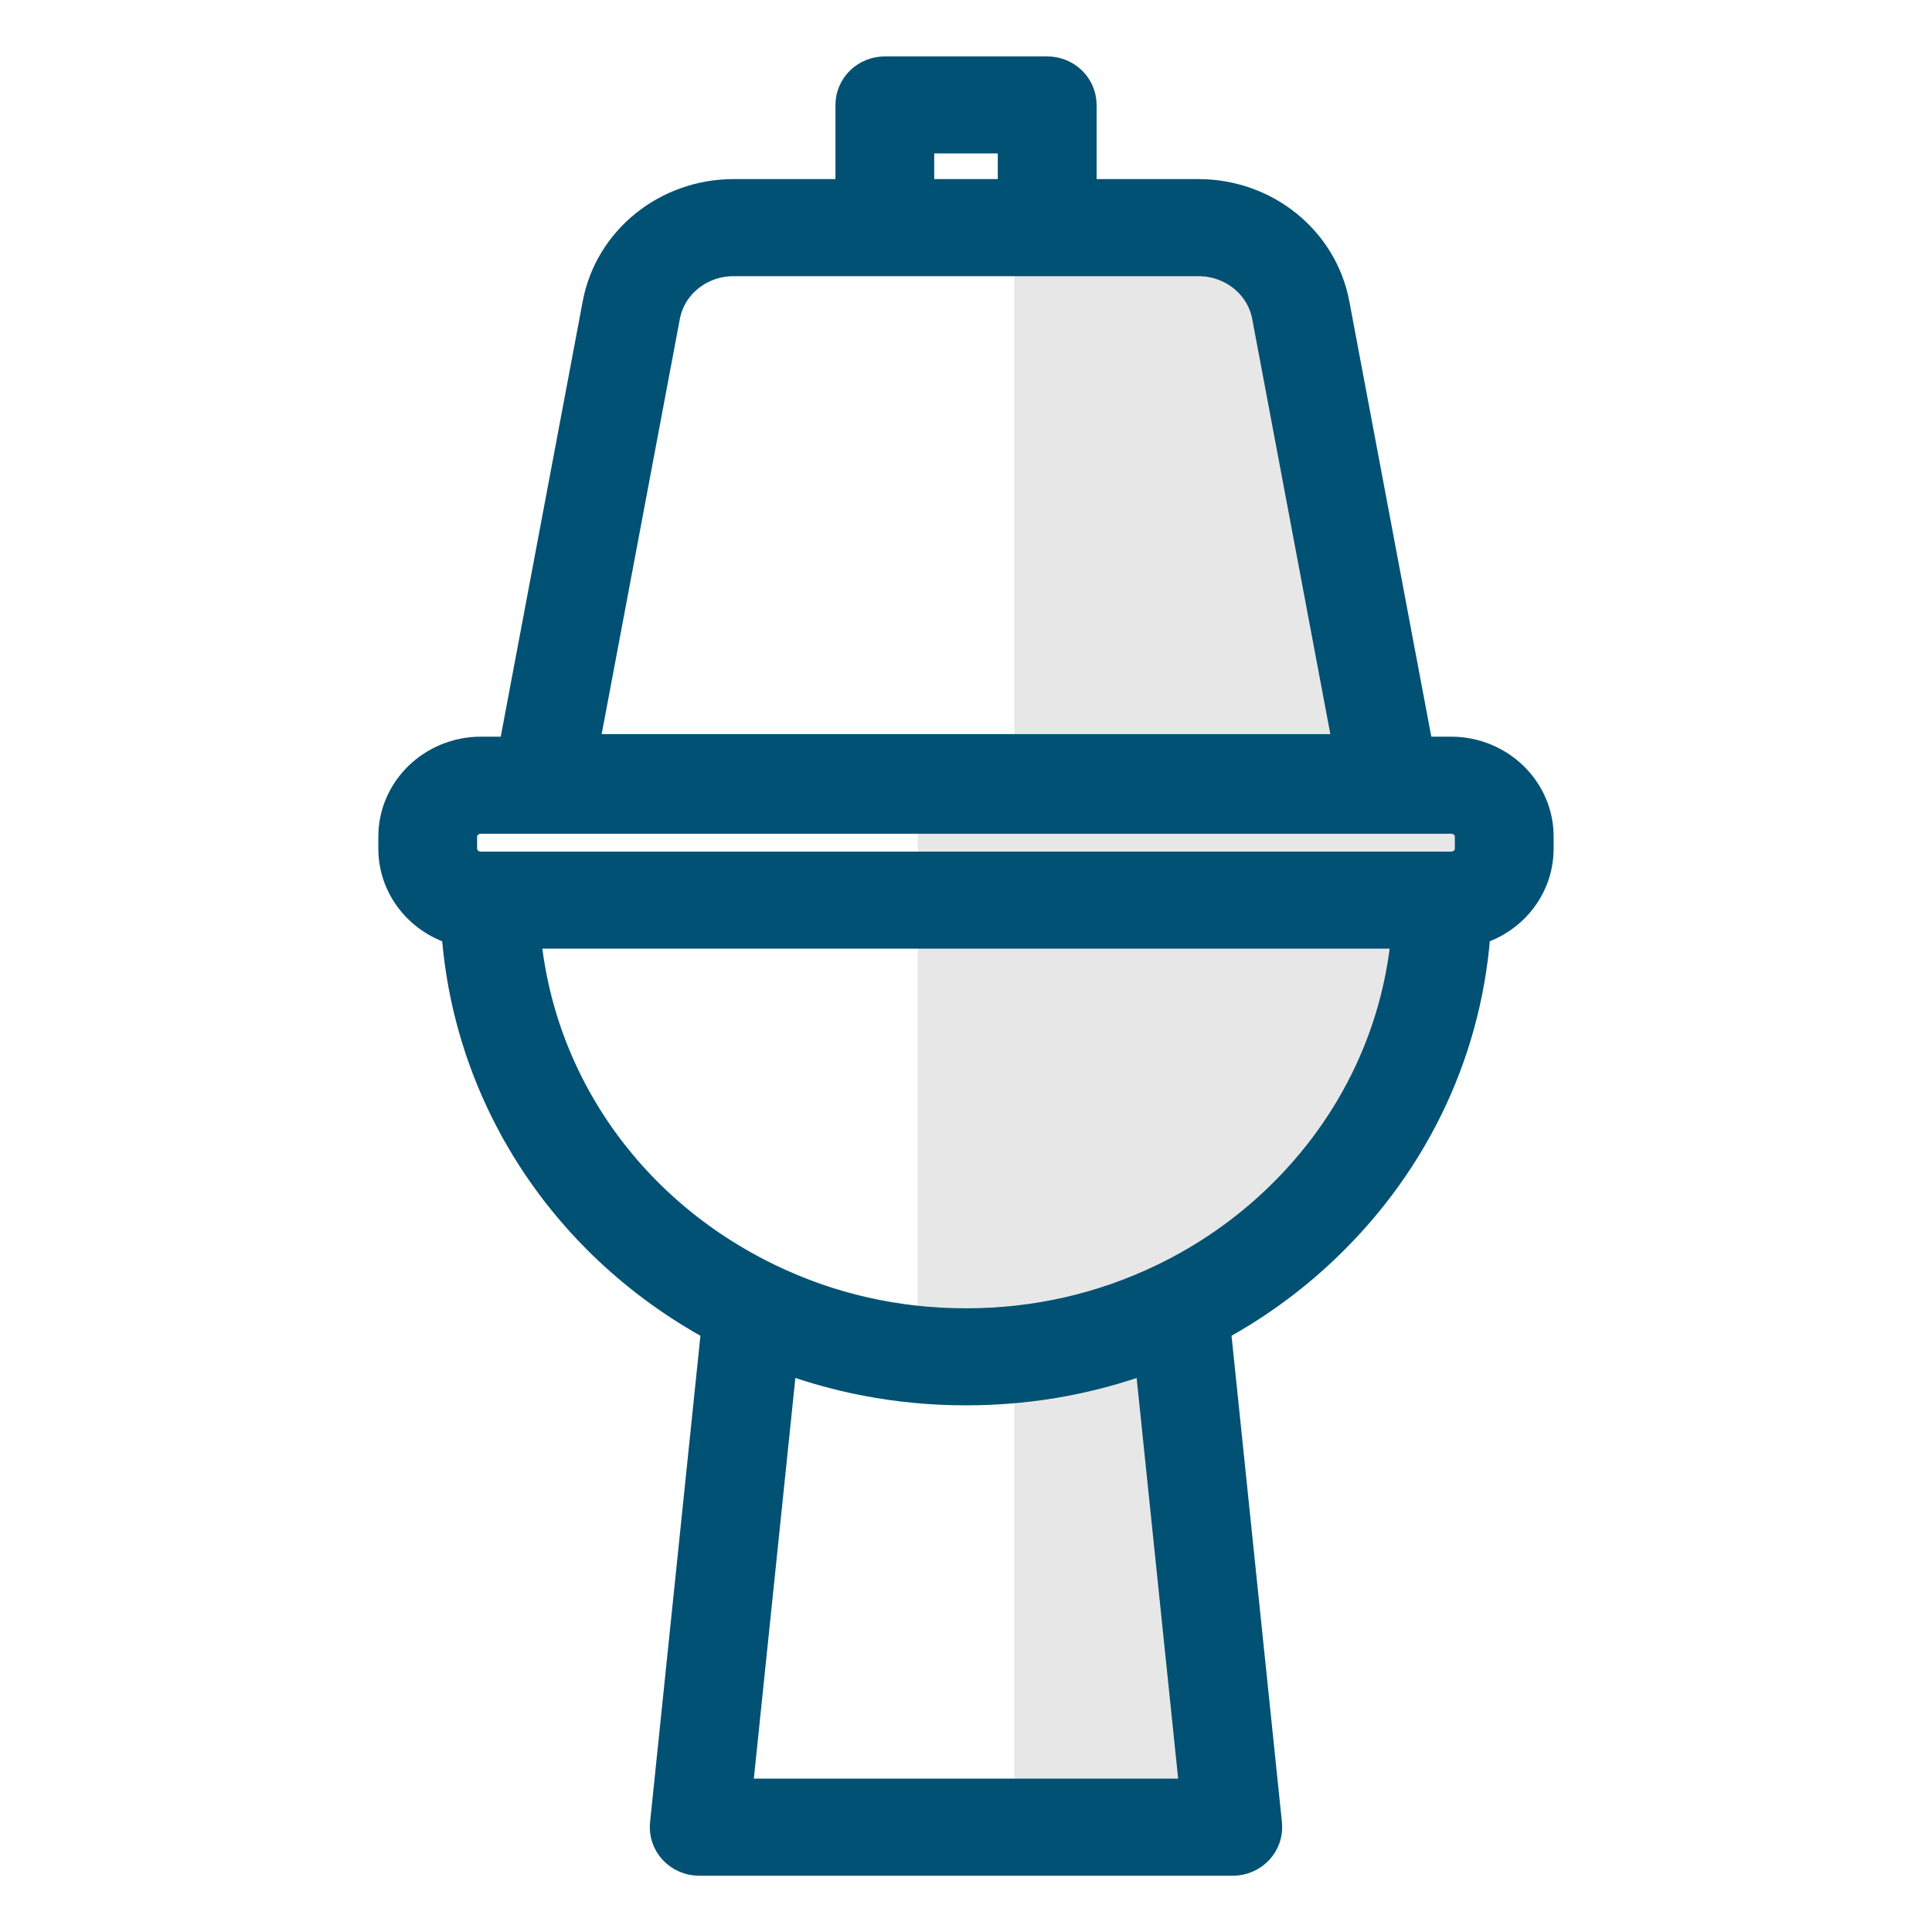 <?xml version="1.0" encoding="UTF-8"?> <svg xmlns="http://www.w3.org/2000/svg" width="40" height="40" viewBox="0 0 40 40" fill="none"><rect x="19" y="17" width="12" height="1" fill="#E7E7E7"></rect><path d="M22 15.5V5.5H25L27.5 15.5H22Z" fill="#E7E7E7" stroke="#E7E7E7" stroke-width="2"></path><rect x="21" y="28" width="4" height="10" fill="#E7E7E7"></rect><path d="M19 19H29V19C29 23.971 24.971 28 20 28H19V19Z" fill="#E7E7E7"></path><path d="M30.043 15.752H29.219L27.445 6.331C27.214 5.101 26.107 4.208 24.813 4.208H22.204V2.173C22.204 1.894 21.97 1.668 21.681 1.668H18.32C18.031 1.668 17.797 1.894 17.797 2.173V4.208H15.188C13.894 4.208 12.787 5.101 12.556 6.33L10.782 15.752H9.957C9.062 15.752 8.333 16.456 8.333 17.32V17.572C8.333 18.329 8.89 18.962 9.629 19.109C9.822 22.594 11.851 25.704 15.033 27.376L13.956 37.78C13.941 37.922 13.989 38.063 14.088 38.169C14.187 38.274 14.328 38.335 14.476 38.335H25.524C25.672 38.335 25.812 38.274 25.911 38.169C26.01 38.063 26.058 37.922 26.044 37.78L24.966 27.376C25.828 26.923 26.619 26.355 27.319 25.683C29.162 23.916 30.235 21.597 30.371 19.109C31.11 18.962 31.666 18.329 31.666 17.572V17.32C31.667 16.456 30.938 15.752 30.043 15.752ZM18.842 2.677H21.158V4.208H18.842V2.677ZM13.584 6.511C13.725 5.762 14.399 5.218 15.188 5.218H24.813C25.601 5.218 26.276 5.762 26.417 6.511L28.146 15.699H11.854L13.584 6.511ZM15.053 37.325L16.036 27.839C17.29 28.341 18.62 28.596 20 28.596C21.381 28.596 22.711 28.341 23.964 27.839L24.947 37.325H15.053ZM26.583 24.967C25.875 25.646 25.066 26.208 24.177 26.637C22.875 27.267 21.469 27.587 20 27.587C18.541 27.587 17.145 27.272 15.848 26.649C15.84 26.644 15.831 26.64 15.822 26.636C12.821 25.185 10.886 22.345 10.678 19.141H29.322C29.18 21.346 28.219 23.398 26.583 24.967ZM30.621 17.572C30.621 17.881 30.362 18.132 30.043 18.132H9.957C9.638 18.132 9.378 17.881 9.378 17.572V17.32C9.378 17.012 9.638 16.762 9.957 16.762H30.043C30.362 16.762 30.621 17.012 30.621 17.32V17.572Z" fill="#005173" stroke="#005173"></path></svg> 